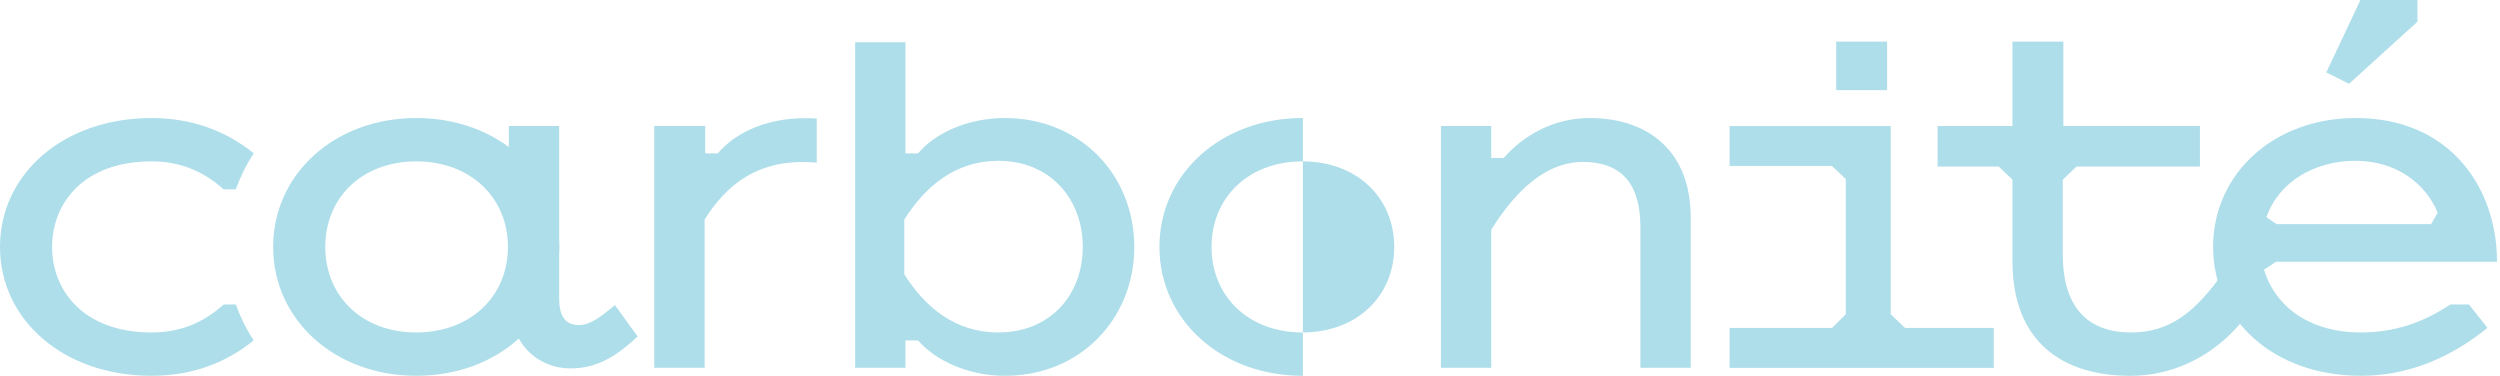 <svg xmlns="http://www.w3.org/2000/svg" width="306" height="46" viewBox="0 0 306 46" fill="none"><path d="M99.967 14.514C94.002 14.105 89.912 16.332 87.86 18.773H86.318V15.424H80.086V45.016H86.245V26.869C88.81 22.821 92.636 19.254 99.967 19.908V14.511V14.514Z" fill="#ADDEEA"></path><path d="M122.193 40.693C116.915 40.693 113.251 37.623 110.683 33.574V26.873C113.248 22.825 116.915 19.684 122.193 19.684C128.498 19.684 132.531 24.292 132.531 30.222C132.531 36.152 128.498 40.693 122.193 40.693ZM123.001 14.447C118.383 14.447 114.423 16.332 112.371 18.774H110.829V5.174H104.67V45.02H110.829V41.671H112.371C114.423 44.042 118.383 45.997 123.001 45.997C132.239 45.997 138.836 39.017 138.836 30.222C138.836 21.427 132.239 14.447 123.001 14.447ZM194.548 14.447C190.223 14.447 186.482 16.541 184.064 19.334H182.526V15.425H176.367V45.017H182.526V28.126C185.164 23.869 188.904 19.821 193.744 19.821C199.022 19.821 200.783 23.17 200.783 27.778V45.017H206.942V26.592C206.942 18.704 201.956 14.447 194.551 14.447M148.294 30.222C148.294 24.22 152.765 19.754 159.435 19.754C159.448 19.754 159.461 19.754 159.473 19.754V14.447C159.473 14.447 159.448 14.447 159.435 14.447C149.466 14.447 141.915 21.288 141.915 30.222C141.915 39.156 149.466 45.997 159.435 45.997C159.448 45.997 159.461 45.997 159.473 45.997V40.693C159.473 40.693 159.448 40.693 159.435 40.693C152.765 40.693 148.294 36.228 148.294 30.222ZM231.424 38.458V15.428H211.702V20.314H224.239L225.926 21.92V38.464L224.239 40.14H211.702V45.026H244.031V40.14H233.182L231.421 38.464L231.424 38.458ZM18.546 19.754C22.118 19.754 24.905 20.976 27.374 23.173H28.862C29.424 21.615 30.155 20.135 31.064 18.765C27.489 15.882 23.259 14.45 18.546 14.45C7.77 14.447 0 21.288 0 30.222C0 39.156 7.77 45.997 18.546 45.997C23.256 45.997 27.476 44.569 31.051 41.661C30.149 40.294 29.421 38.818 28.862 37.266H27.387C24.915 39.468 22.125 40.693 18.546 40.693C10.261 40.693 6.375 35.599 6.375 30.222C6.375 24.846 10.261 19.754 18.546 19.754ZM230.982 5.096H224.751V11.029H230.982V5.096ZM159.473 19.754V40.69C166.125 40.672 170.653 36.213 170.653 30.222C170.653 24.232 166.125 19.772 159.473 19.754ZM50.954 40.693C44.284 40.693 39.813 36.228 39.813 30.222C39.813 24.217 44.284 19.754 50.954 19.754C57.625 19.754 62.172 24.22 62.172 30.222C62.172 36.225 57.628 40.693 50.954 40.693ZM70.861 39.789C69.103 39.789 68.442 38.533 68.442 36.579V31.23C68.465 30.897 68.477 30.561 68.477 30.222C68.477 29.883 68.465 29.547 68.442 29.215V15.425H62.284V18.002C59.281 15.767 55.365 14.447 50.954 14.447C40.985 14.447 33.435 21.288 33.435 30.222C33.435 39.156 40.985 45.997 50.954 45.997C55.991 45.997 60.38 44.276 63.507 41.435C64.486 43.256 66.297 44.551 68.379 44.953L68.442 45.02V44.965C68.875 45.044 69.316 45.092 69.764 45.092C72.771 45.092 75.043 43.976 78.049 41.184L75.262 37.344C73.282 39.02 72.11 39.786 70.864 39.786" fill="#ADDEEA"></path><path d="M244.638 20.38H237.16V15.425H246.325V5.096H252.557V15.425H269.273V20.38H254.171L252.484 21.987V31.13C252.484 37.48 255.417 40.693 260.842 40.693C265.532 40.693 268.466 38.252 271.472 34.273L275.212 38.321C271.841 42.999 266.635 46 260.769 46C252.484 46 246.325 41.882 246.325 31.971V21.99L244.638 20.383V20.38Z" fill="#ADDEEA"></path><path d="M288.916 0L284.74 8.865L287.524 10.259L295.897 2.653V0H288.916Z" fill="#ADDEEA"></path><path d="M299.921 37.265C296.552 39.513 293.025 40.693 288.992 40.693C282.322 40.693 278.362 37.205 277.116 33.015L278.581 32.037H305.635C305.635 23.103 299.991 14.447 288.334 14.447C278.289 14.447 270.884 21.288 270.884 30.222C270.884 39.156 278.289 45.997 288.992 45.997C294.417 45.997 299.622 44.042 304.462 40.133L302.202 37.265H299.921ZM288.331 19.684C293.317 19.684 296.908 22.477 298.376 26.035L297.569 27.43H278.654L277.408 26.591C278.947 22.195 283.348 19.681 288.331 19.681V19.684Z" fill="#ADDEEA"></path></svg>